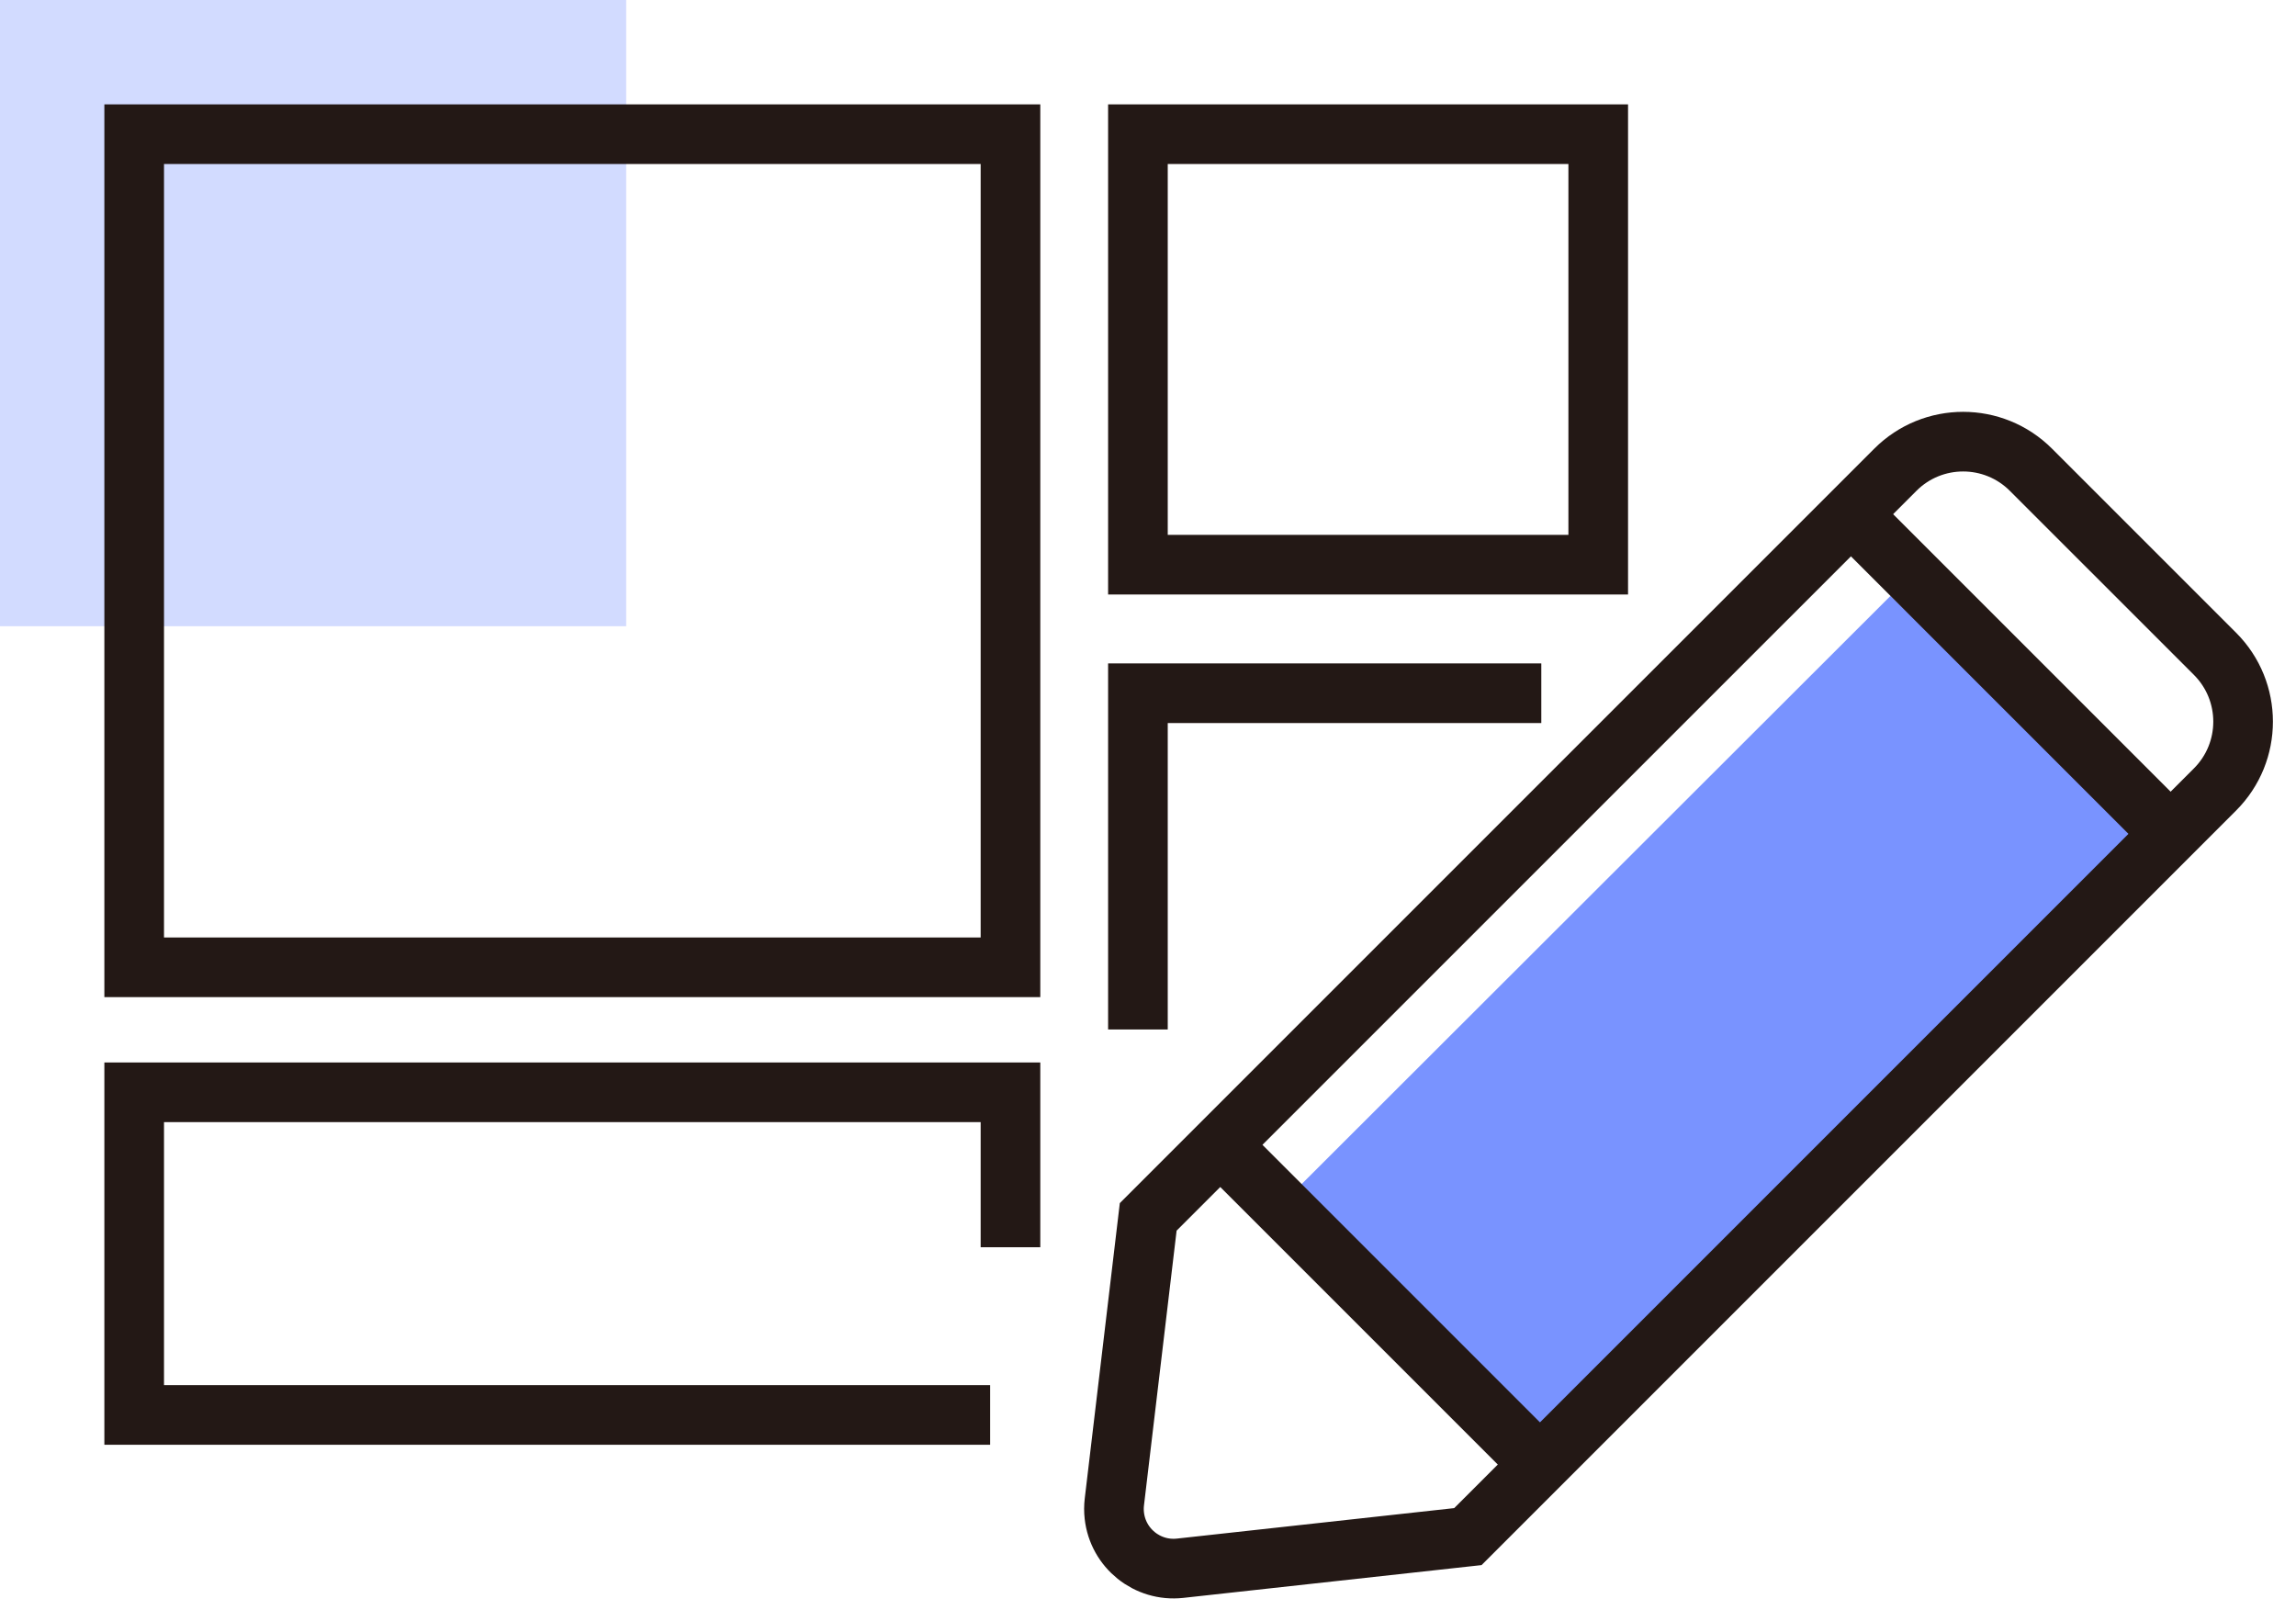 <?xml version="1.0" encoding="UTF-8"?>
<svg width="77px" height="54px" viewBox="0 0 77 54" version="1.1" xmlns="http://www.w3.org/2000/svg" xmlns:xlink="http://www.w3.org/1999/xlink">
    <!-- Generator: Sketch 50.2 (55047) - http://www.bohemiancoding.com/sketch -->
    <title>Page 1</title>
    <desc>Created with Sketch.</desc>
    <defs></defs>
    <g id="Page-1" stroke="none" stroke-width="1" fill="none" fill-rule="evenodd">
        <g id="正道官网_20180626" transform="translate(-825, -3599)">
            <g id="Group-43" transform="translate(0, 3334)">
                <g id="Page-1" transform="translate(825, 265)">
                    <g id="Group-12" transform="translate(37, 14)">
                        <polygon id="Path-2" fill="#7993FF" points="26.403 5.982 34.734 14.019 15.027 34.436 5.774 26.586"></polygon>
                        <path d="M12.228,37.531 L2.576,38.592 C1.479,38.713 0.491,37.921 0.37,36.823 C0.353,36.672 0.354,36.519 0.372,36.368 L1.507,26.809 L26.563,1.754 C27.819,0.497 29.855,0.497 31.111,1.754 L37.284,7.926 C38.54,9.182 38.54,11.219 37.284,12.475 L12.228,37.531 Z" id="Stroke-8" stroke="#231815" stroke-width="2"></path>
                        <path d="M25.074,3.243 L35.795,13.964" id="Stroke-10" stroke="#231815" stroke-width="2"></path>
                        <path d="M3.924,24.393 L14.645,35.114" id="Stroke-12" stroke="#231815" stroke-width="2"></path>
                    </g>
                    <rect id="Rectangle-14" fill="#D2DBFF" x="0" y="0" width="21" height="21"></rect>
                    <polygon id="Stroke-1" stroke="#231815" stroke-width="2" points="4.5 32.439 33.888 32.439 33.888 4.5 4.5 4.5"></polygon>
                    <polygon id="Stroke-3" stroke="#231815" stroke-width="2" points="38.162 18.937 53.599 18.937 53.599 4.5 38.162 4.5"></polygon>
                    <polyline id="Stroke-5" stroke="#231815" stroke-width="2" points="38.162 34.524 38.162 23.248 51.69 23.248"></polyline>
                    <polyline id="Stroke-6" stroke="#231815" stroke-width="2" points="33.206 47.451 4.5 47.451 4.5 36.631 33.888 36.631 33.888 41.827"></polyline>
                </g>
            </g>
        </g>
    </g>
</svg>